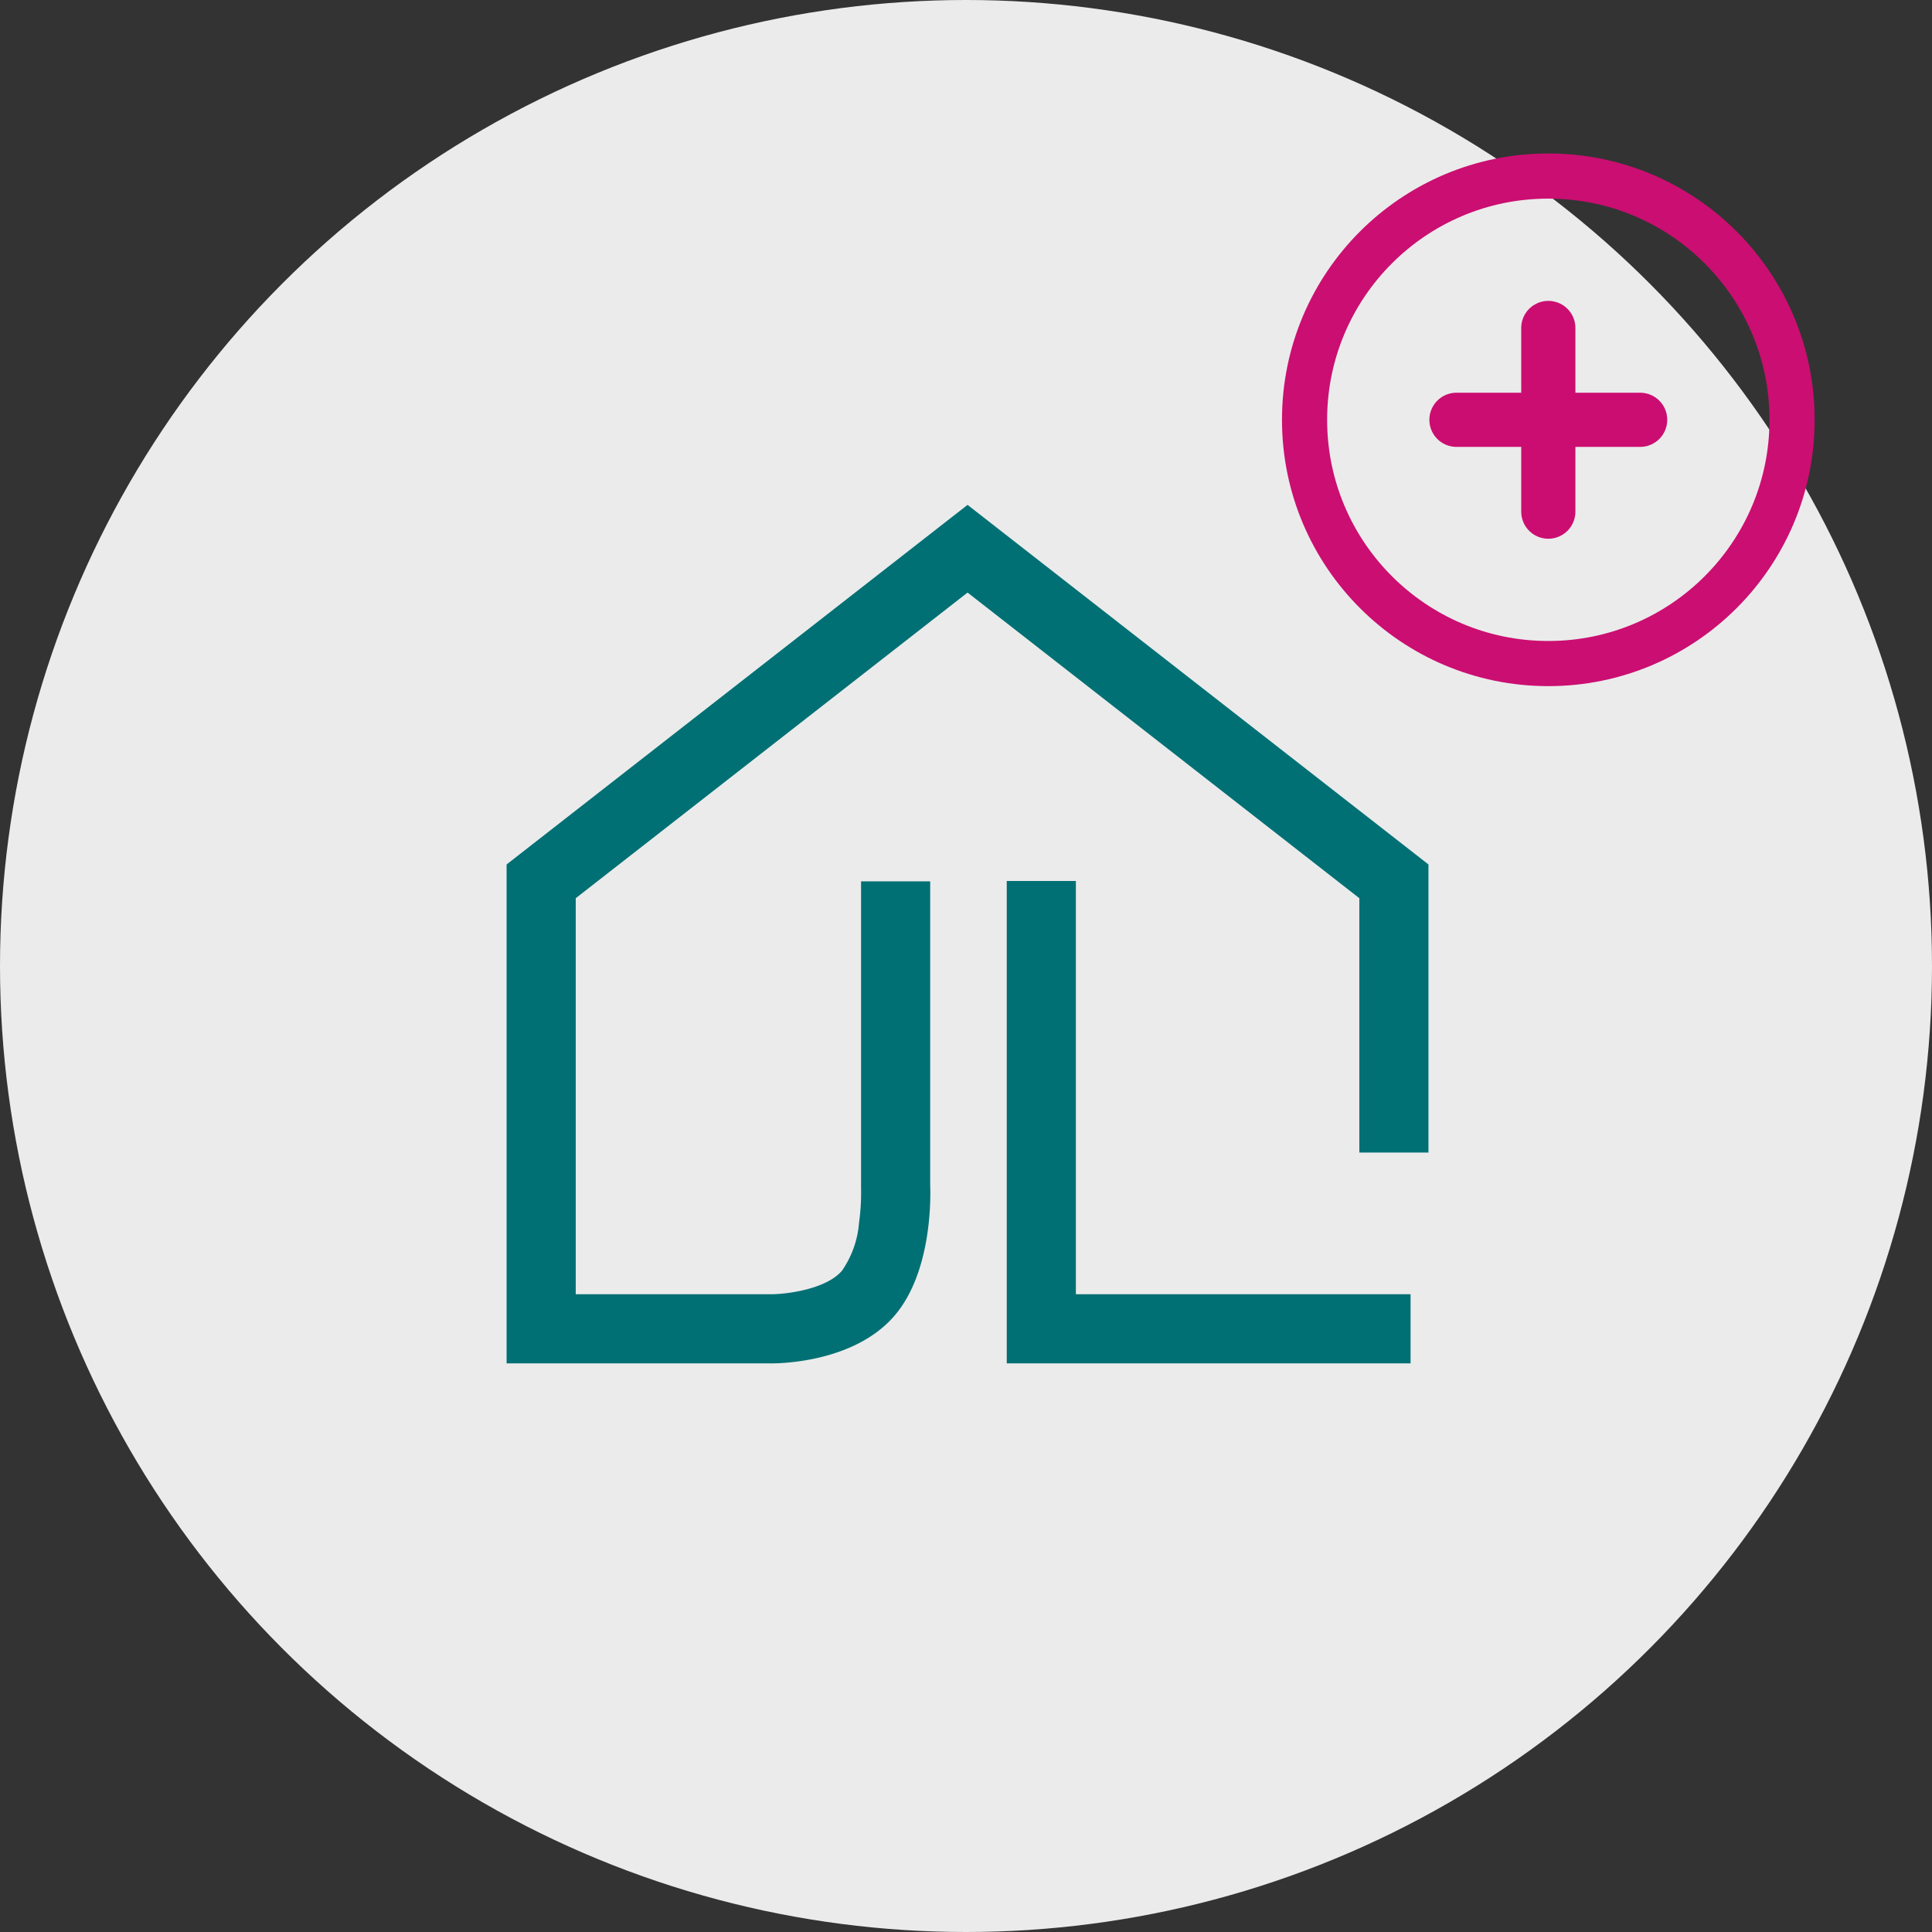 <svg xmlns="http://www.w3.org/2000/svg" width="214" height="214" viewBox="0 0 214 214">
  <rect x="0" y="0" width="214" height="214" fill="#333333" stroke="none"/>
  <defs>
    <style>
      .cls-1 {
        fill: #ebebeb;
      }

      .cls-2 {
        fill: #007074;
      }

      .cls-3, .cls-4, .cls-6 {
        fill: none;
      }

      .cls-3 {
        stroke: #cb0e71;
        stroke-width: 5px;
      }

      .cls-4 {
        stroke: #cb0d71;
        stroke-linecap: round;
        stroke-width: 6px;
      }

      .cls-5 {
        stroke: none;
      }
    </style>
  </defs>
  <g id="Group_69" data-name="Group 69" transform="translate(-251 -5521)">
    <circle id="Ellipse_19" data-name="Ellipse 19" class="cls-1" cx="107" cy="107" r="107" transform="translate(251 5521)"/>
    <path id="Union_25" data-name="Union 25" class="cls-2" d="M7.4,80.093V26.662h7.657V72.435H52.129v7.658Zm-26.112,0H-48V24.83l1.473-1.15L3.058-15l2.354,1.838,48.7,37.992V56.738H46.455V28.567L3.058-5.287l-43.4,33.855V72.435H-18.67c1.457,0,5.974-.479,7.809-2.592a10.777,10.777,0,0,0,1.9-5.338,24.434,24.434,0,0,0,.223-3.922l0-.1V26.7h7.657V60.318c.055,1.365.21,9.708-4,14.549-4.369,5.026-12.334,5.227-13.57,5.227Z" transform="translate(355.114 5591.923)"/>
    <g id="Ellipse_31" data-name="Ellipse 31" class="cls-3" transform="translate(393 5538)">
      <circle class="cls-5" cx="29.5" cy="29.5" r="29.5"/>
      <circle class="cls-6" cx="29.5" cy="29.5" r="27"/>
    </g>
    <line id="Line_7" data-name="Line 7" class="cls-4" y2="20.347" transform="translate(422.5 5557.327)"/>
    <line id="Line_8" data-name="Line 8" class="cls-4" y2="20.347" transform="translate(432.673 5567.5) rotate(90)"/>
  </g>
</svg>
